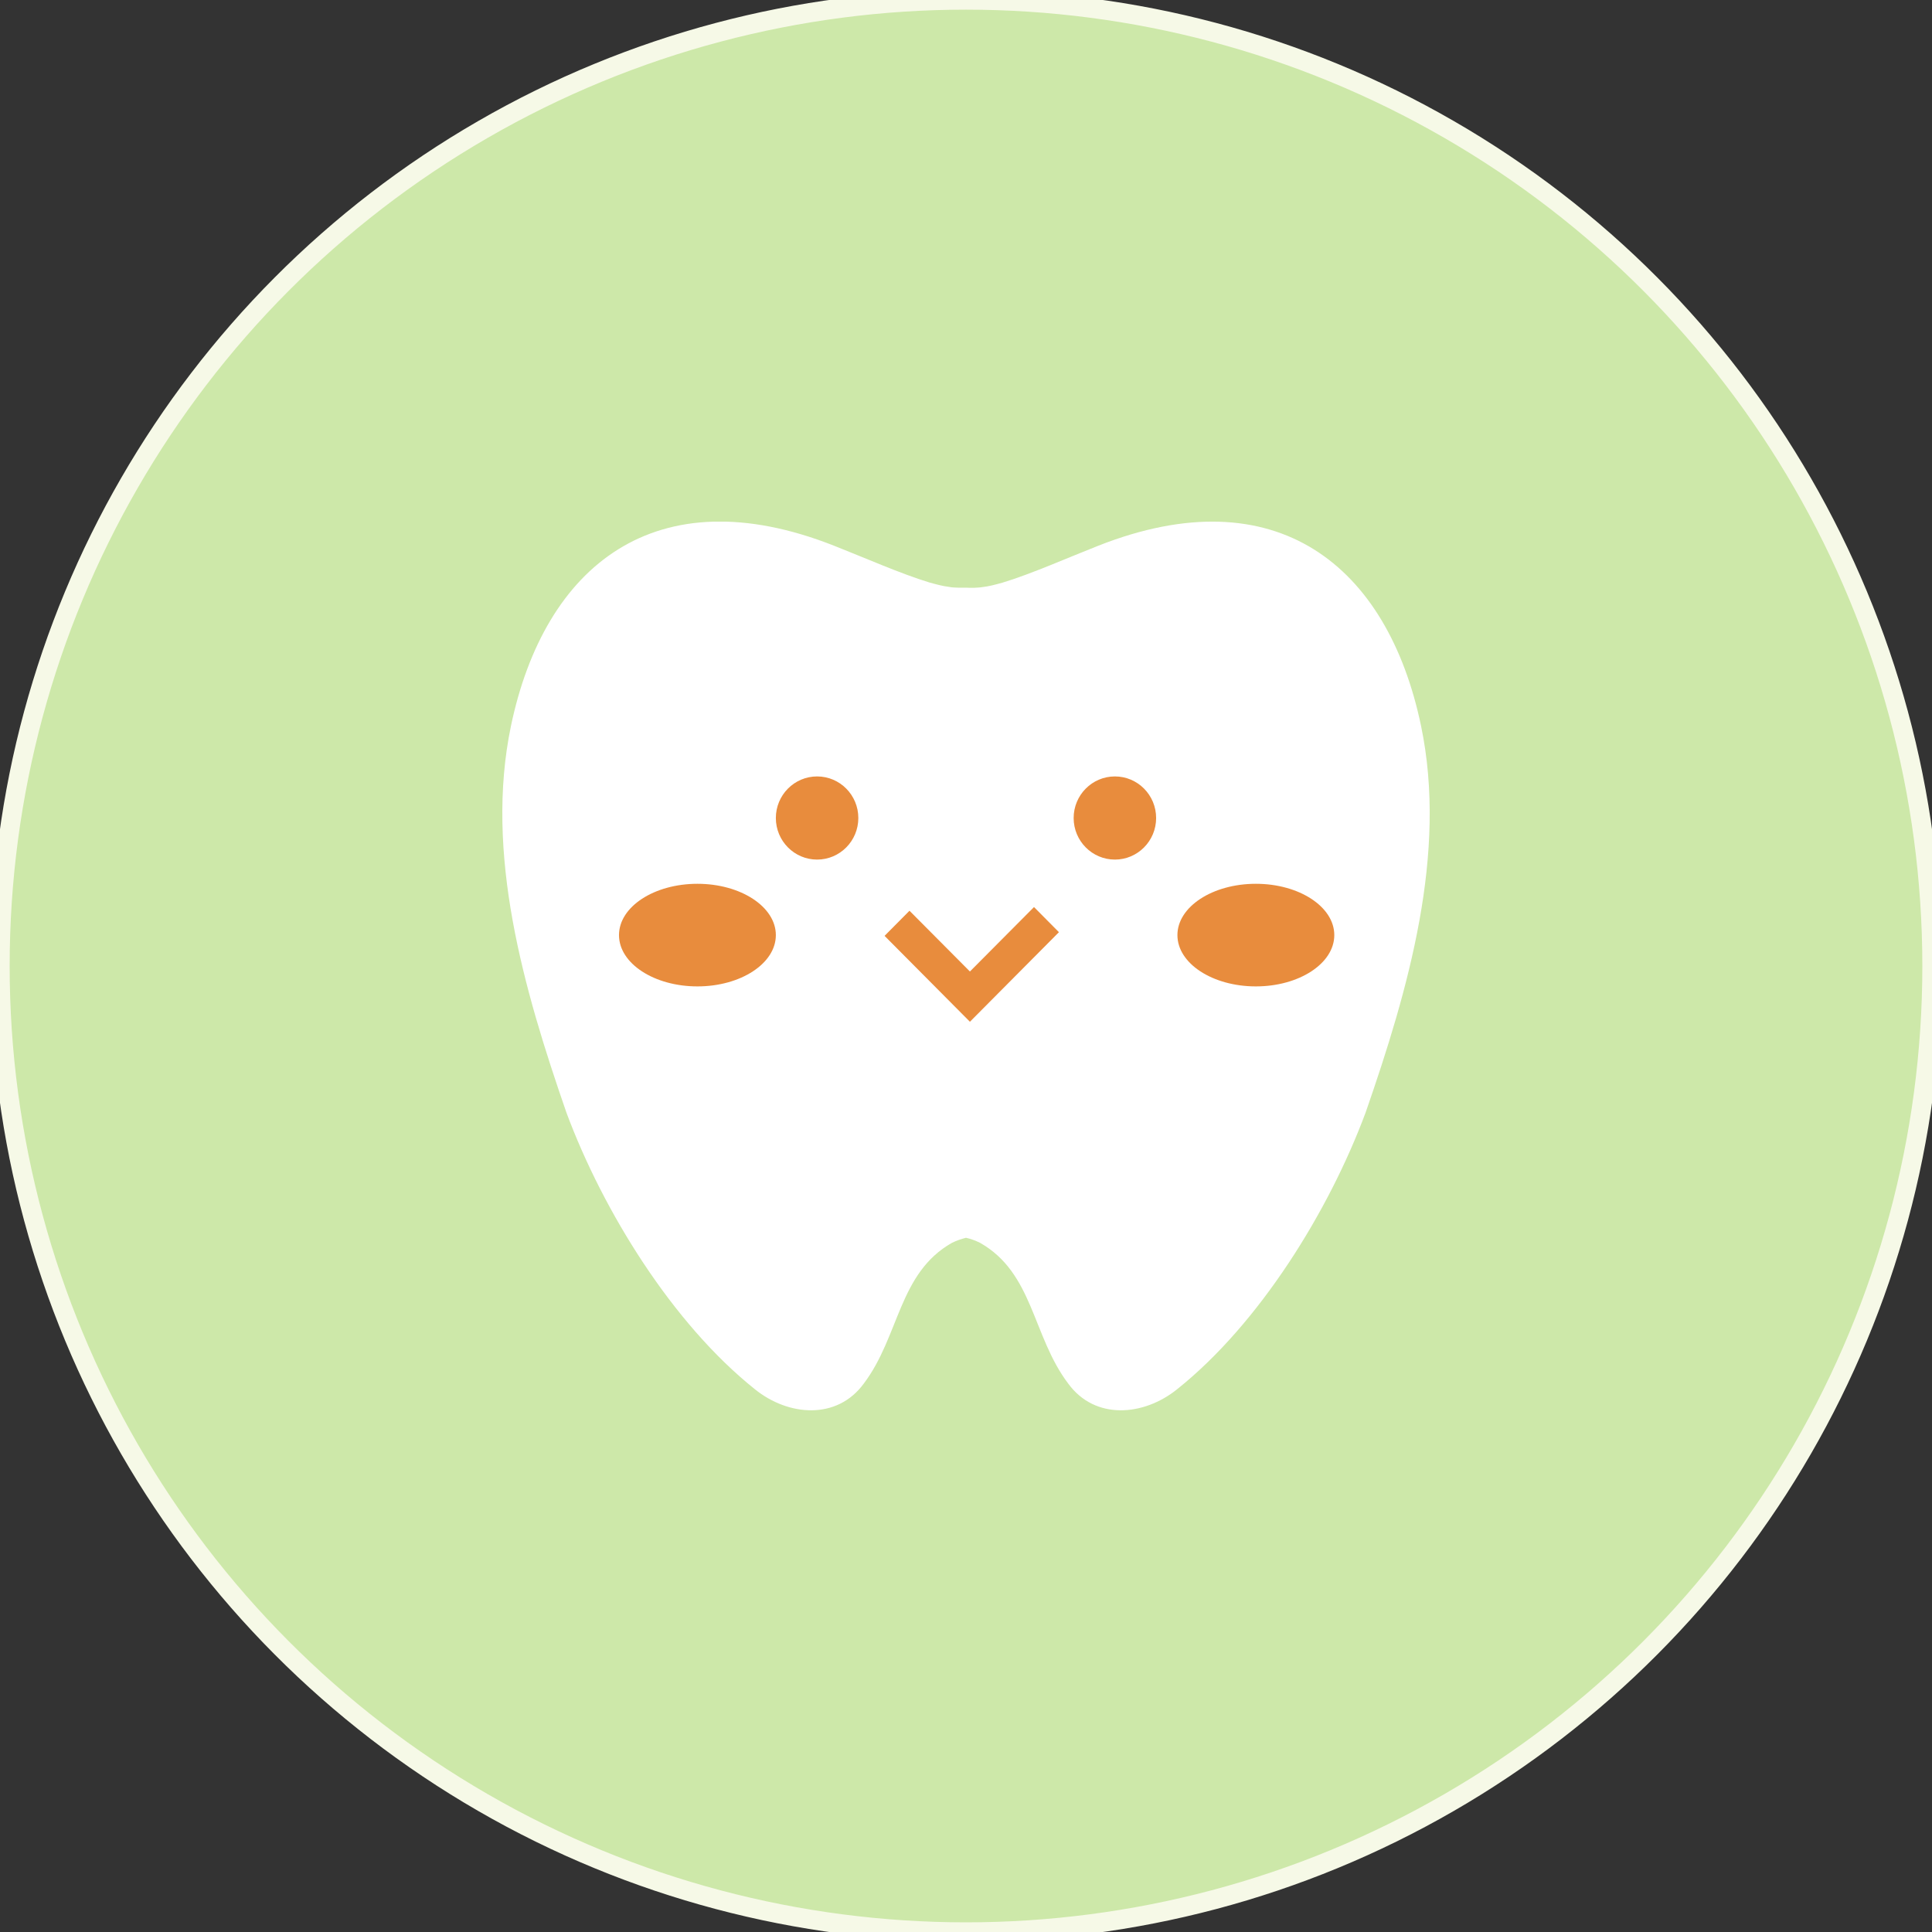 <svg width="100" height="100" viewBox="0 0 100 100" fill="none" xmlns="http://www.w3.org/2000/svg">
<rect x="0" y="0" width="100" height="100" fill="#333333" stroke="none"/>
<circle cx="50" cy="50" r="50" fill="#CDE8A9"/>
<circle cx="50" cy="50" r="50" stroke="#F6F9E7"/>
<mask id="mask0_21906_1836" style="mask-type:alpha" maskUnits="userSpaceOnUse" x="15" y="24" width="70" height="52">
<rect x="15" y="24" width="70" height="52" fill="#D9D9D9"/>
</mask>
<g mask="url(#mask0_21906_1836)">
</g>
<g clip-path="url(#clip0_21906_1836)">
<path d="M73.555 37.581C71.825 29.267 66.057 24.617 56.85 28.246C55.357 28.831 53.358 29.717 51.885 30.159C51.52 30.261 51.182 30.35 50.878 30.384C50.689 30.418 50.568 30.411 50.399 30.425H50.223C50.149 30.425 50.075 30.418 50 30.418C49.926 30.418 49.852 30.418 49.777 30.418H49.602C49.433 30.404 49.304 30.418 49.122 30.377C48.818 30.343 48.487 30.254 48.116 30.152C46.65 29.71 44.644 28.825 43.151 28.239C33.944 24.617 28.182 29.267 26.446 37.581C25.075 44.172 27.101 51.191 29.317 57.585C31.215 62.691 34.815 68.513 39.078 71.91C40.787 73.293 43.313 73.524 44.711 71.611C46.562 69.16 46.508 65.891 49.278 64.326C49.528 64.203 49.764 64.128 50 64.067C50.237 64.121 50.473 64.203 50.723 64.326C53.493 65.891 53.432 69.16 55.289 71.611C56.681 73.524 59.207 73.293 60.923 71.91C65.185 68.513 68.785 62.691 70.684 57.585C72.906 51.191 74.926 44.172 73.555 37.581Z" fill="white"/>
<path d="M57.707 44.492C58.886 44.492 59.841 43.528 59.841 42.34C59.841 41.152 58.886 40.188 57.707 40.188C56.528 40.188 55.572 41.152 55.572 42.34C55.572 43.528 56.528 44.492 57.707 44.492Z" fill="#E88C3D"/>
<path d="M42.293 44.492C43.472 44.492 44.427 43.528 44.427 42.34C44.427 41.152 43.472 40.188 42.293 40.188C41.114 40.188 40.158 41.152 40.158 42.34C40.158 43.528 41.114 44.492 42.293 44.492Z" fill="#E88C3D"/>
<path d="M50.203 52.886L45.785 48.44L47.075 47.14L50.203 50.285L53.52 46.949L54.81 48.25L50.203 52.886Z" fill="#E88C3D"/>
<path d="M65.003 51.056C67.245 51.056 69.063 49.867 69.063 48.401C69.063 46.934 67.245 45.745 65.003 45.745C62.761 45.745 60.943 46.934 60.943 48.401C60.943 49.867 62.761 51.056 65.003 51.056Z" fill="#E88C3D"/>
<path d="M36.099 51.056C38.341 51.056 40.158 49.867 40.158 48.401C40.158 46.934 38.341 45.745 36.099 45.745C33.857 45.745 32.039 46.934 32.039 48.401C32.039 49.867 33.857 51.056 36.099 51.056Z" fill="#E88C3D"/>
</g>
<defs>
<clipPath id="clip0_21906_1836">
<rect width="48" height="46" fill="white" transform="translate(26 27)"/>
</clipPath>
</defs>
</svg>
